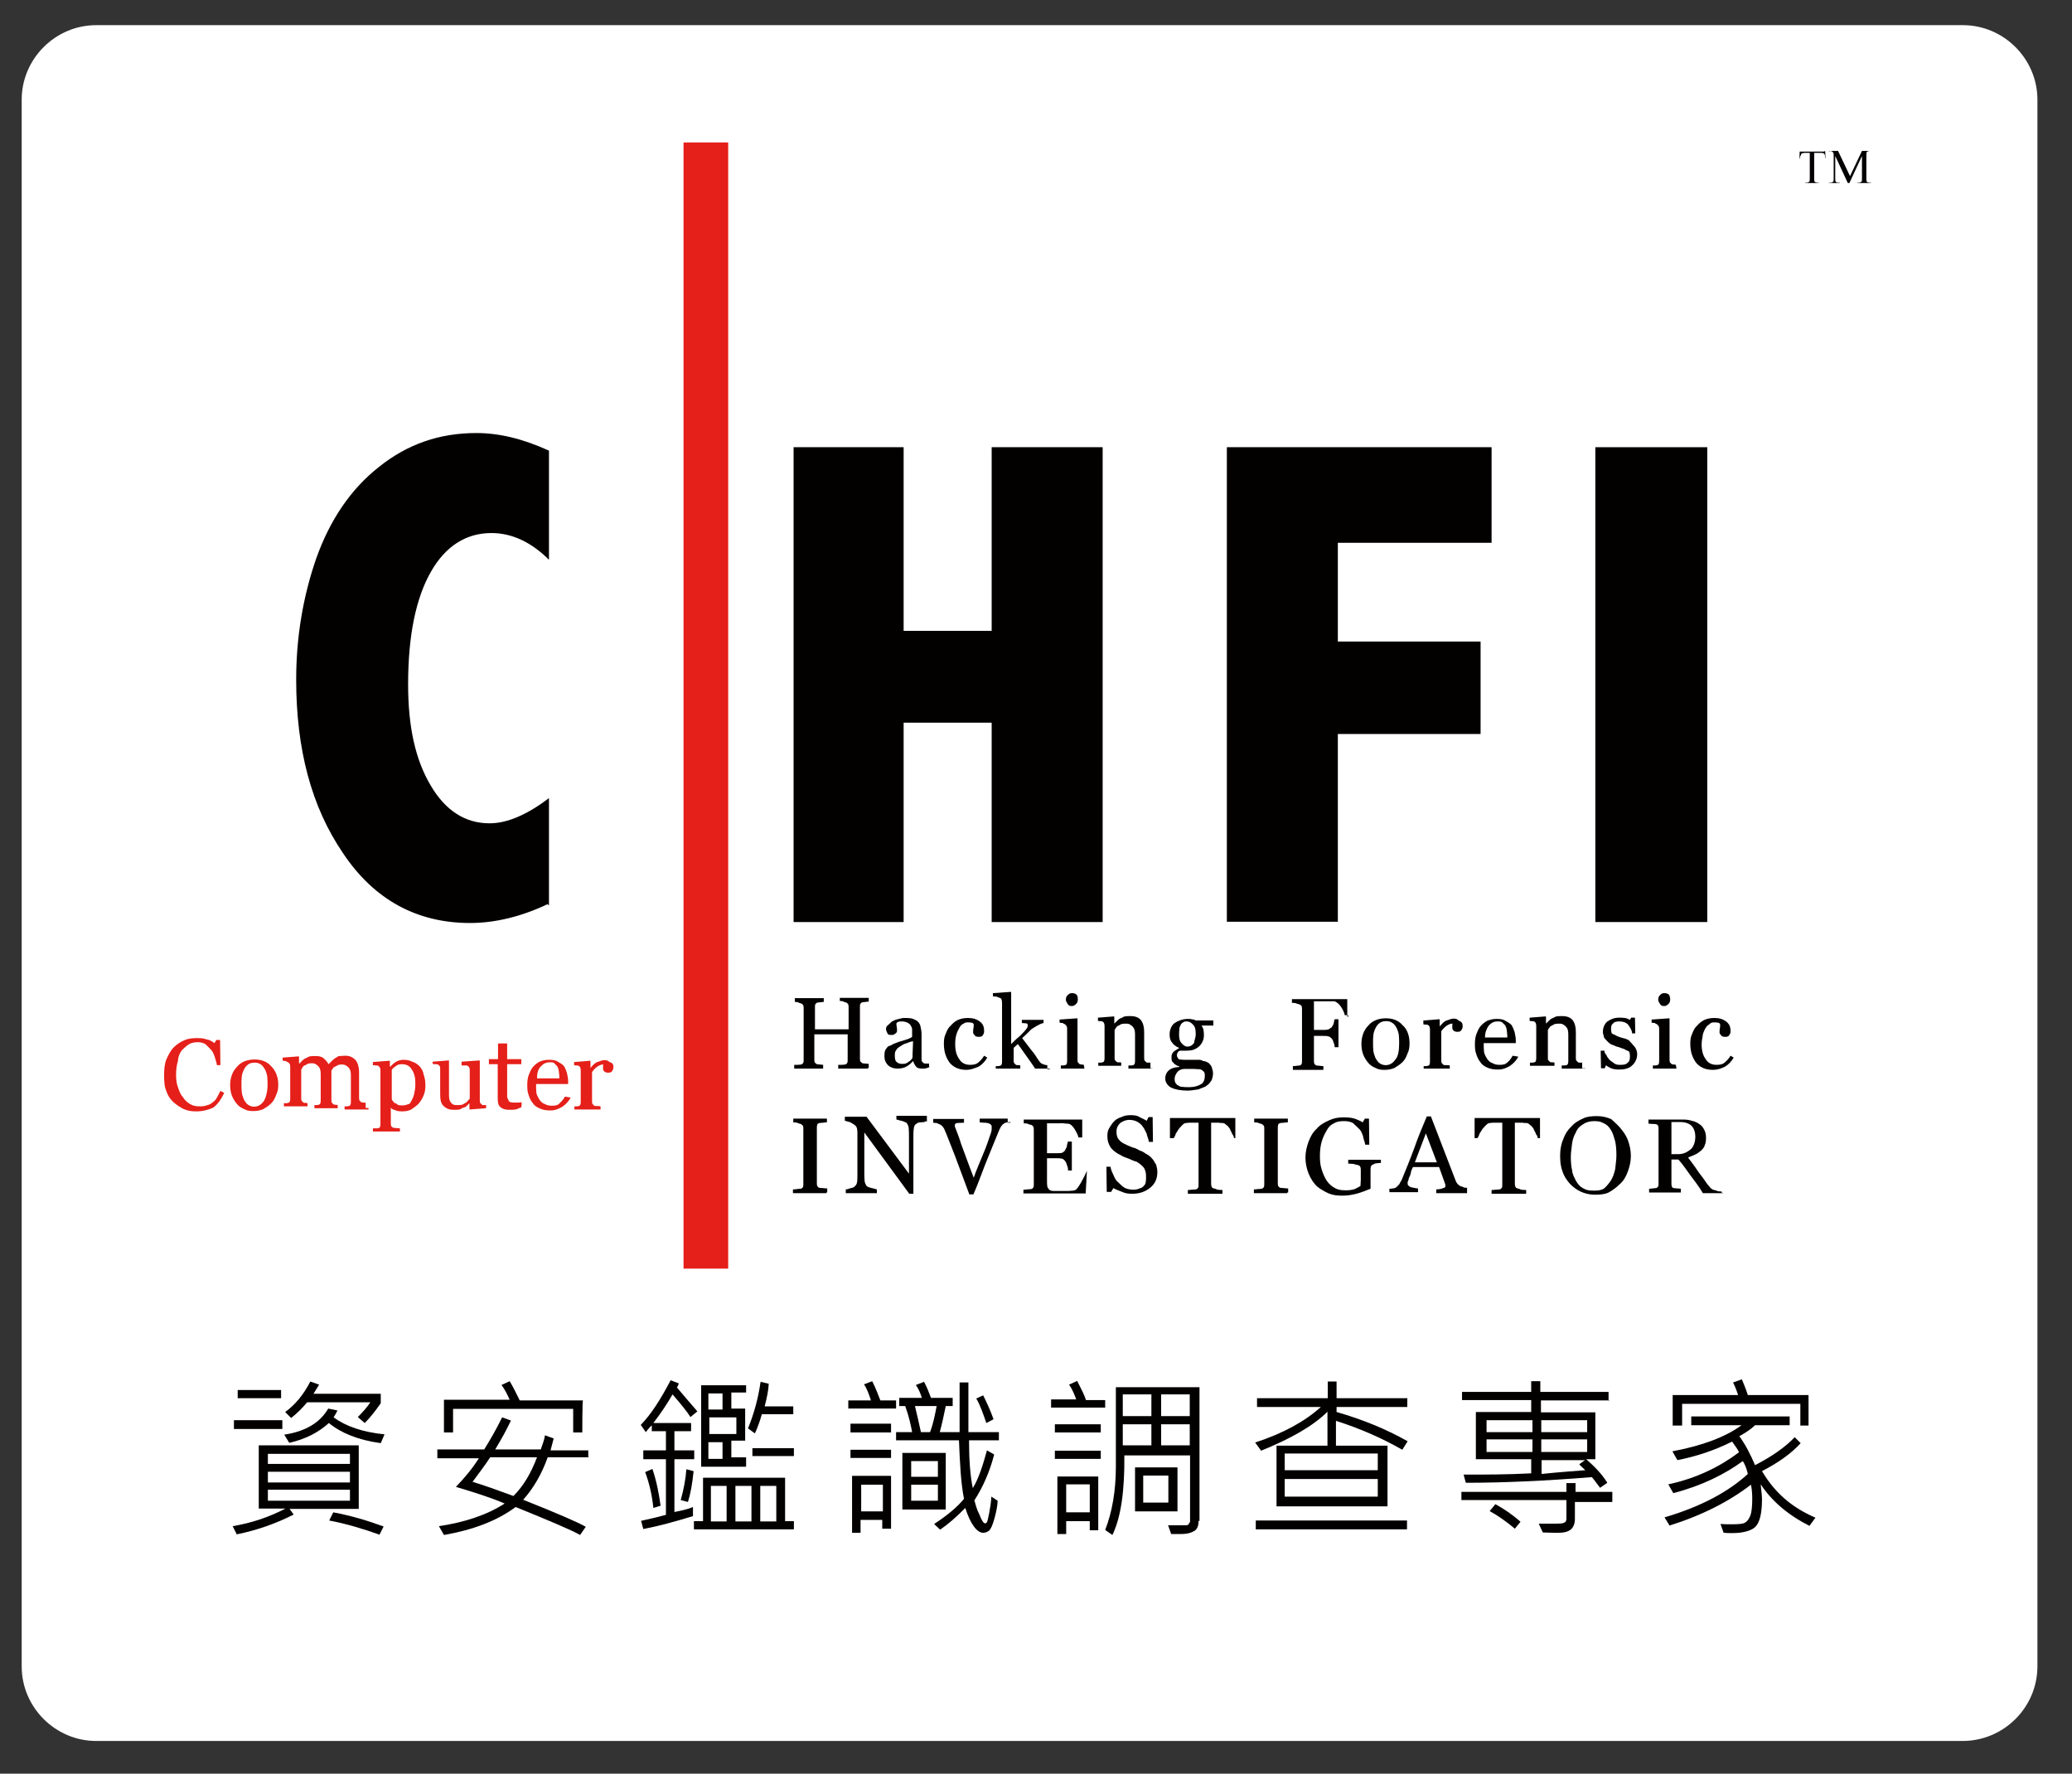 <?xml version="1.0" encoding="utf-8"?>
<!-- Generator: Adobe Illustrator 21.0.0, SVG Export Plug-In . SVG Version: 6.00 Build 0)  -->
<svg version="1.1" id="圖層_1" xmlns="http://www.w3.org/2000/svg" xmlns:xlink="http://www.w3.org/1999/xlink" x="0px" y="0px"
	 viewBox="0 0 659 564" style="enable-background:new 0 0 659 564;" xml:space="preserve">
<rect x="0" y="0" width="659" height="564" fill="#333333" stroke="none"/>
<style type="text/css">
	.st0{fill:#FFFFFF;}
	.st1{fill:#E51F19;}
	.st2{fill:#030000;}
</style>
<g>
	<path class="st0" d="M624.2,553.6H30.6c-13,0-23.7-10.7-23.7-23.7V31.7C6.9,18.7,17.6,8,30.6,8h593.7c13,0,23.7,10.7,23.7,23.7
		v498.2C648,542.9,637.3,553.6,624.2,553.6z"/>
	<g>
		<g id="XMLID_272_">
			<g id="XMLID_355_">
				<path id="XMLID_627_" class="st1" d="M62.5,353.4c-1.3,0-2.6-0.1-4-0.7c-1.2-0.6-2.3-1.3-3.4-2.3s-1.8-2.2-2.2-3.5
					c-0.6-1.3-0.7-2.9-0.7-5c0-1.8,0.1-3.4,0.7-5c0.6-1.3,1.3-2.8,2.3-3.8c1-1,2.2-1.8,3.4-2.3c1.3-0.6,2.8-0.7,4.1-0.7
					c1.2,0,2.2,0.1,2.9,0.4c1,0.1,1.8,0.6,2.6,1.2l0.6-1h1.2l0.1,8H69c-0.1-0.7-0.4-1.6-0.7-2.6c-0.3-1-0.7-1.8-1.2-2.3
					c-0.6-0.7-1.2-1.2-1.8-1.8c-0.7-0.4-1.6-0.6-2.3-0.6c-1,0-1.9,0.1-2.8,0.6c-0.7,0.4-1.6,1.2-2.3,1.9c-0.6,0.7-1.2,1.9-1.3,3.4
					c-0.4,1.3-0.6,2.8-0.6,4.4c0,1.3,0.1,2.8,0.6,4c0.4,1.2,0.7,2.2,1.6,3.2c0.6,1,1.3,1.6,2.3,2.2c1,0.6,1.9,0.7,3.2,0.7
					c0.7,0,1.6-0.1,2.3-0.4c0.7-0.1,1.3-0.6,1.8-1c0.6-0.4,1-1,1.3-1.6c0.3-0.6,0.7-1.2,1-1.9l1.2,0.6c-1,2.2-2.2,3.8-3.5,4.7
					C66.5,352.8,64.7,353.4,62.5,353.4z"/>
				<path id="XMLID_624_" class="st1" d="M88.5,344.8c0,1.2-0.1,2.2-0.6,3.2c-0.4,1-0.7,1.9-1.6,2.8c-0.9,0.9-1.6,1.3-2.6,1.9
					c-1,0.4-1.9,0.6-3.2,0.6c-1,0-1.9-0.1-2.8-0.6c-1-0.4-1.8-1-2.3-1.6c-0.6-0.7-1.2-1.6-1.6-2.6c-0.4-1-0.6-2.2-0.6-3.4
					c0-2.3,0.7-4.4,2.2-5.9c1.3-1.6,3.4-2.3,5.6-2.3c2.2,0,4,0.7,5.3,2.2C87.6,340.4,88.5,342.4,88.5,344.8z M85.1,344.9
					c0-0.7,0-1.6-0.1-2.6c-0.1-0.7-0.4-1.6-0.7-2.2c-0.4-0.6-0.7-1.2-1.3-1.6s-1.2-0.6-1.9-0.6s-1.6,0.1-2.2,0.6
					c-0.6,0.4-1,1-1.3,1.6c-0.3,0.6-0.6,1.3-0.7,2.2c-0.1,0.9-0.1,1.6-0.1,2.3c0,1,0,1.9,0.1,2.8c0.1,0.7,0.4,1.6,0.7,2.3
					c0.4,0.6,0.7,1.2,1.3,1.6s1.2,0.6,1.9,0.6c1.3,0,2.3-0.6,3.2-1.9C84.6,348.9,85.1,347.1,85.1,344.9z"/>
				<path id="XMLID_622_" class="st1" d="M117.4,352.8h-7.8v-1c0.1,0,0.4,0,0.7,0c0.1,0,0.4,0,0.6-0.1c0.1,0,0.6-0.1,0.6-0.6
					c0.1-0.1,0.1-0.6,0.1-1v-8c0-1.2-0.1-1.9-0.7-2.6c-0.6-0.6-1.2-1-1.9-1c-0.6,0-1,0-1.3,0.1s-0.7,0.4-1.2,0.6
					c-0.4,0.1-0.6,0.4-0.7,0.7c-0.1,0.1-0.4,0.4-0.4,0.6v9.1c0,0.4,0,0.6,0.1,1c0.1,0.1,0.4,0.4,0.6,0.6c0.1,0,0.4,0.1,0.6,0.1
					c0.1,0,0.4,0,0.7,0.1v1H100v-1c0.1,0,0.4,0,0.7,0c0.1,0,0.4,0,0.6-0.1c0.1,0,0.6-0.1,0.6-0.6c0.1-0.1,0.1-0.6,0.1-1v-8
					c0-1.2-0.1-1.9-0.7-2.6c-0.6-0.6-1.2-1-1.9-1c-0.6,0-1,0-1.3,0.1c-0.4,0.1-0.7,0.4-1.2,0.6c-0.4,0.1-0.6,0.4-0.7,0.7
					c-0.1,0.1-0.4,0.6-0.4,0.6v8.9c0,0.4,0,0.6,0.1,1c0.1,0.1,0.4,0.4,0.6,0.6c0.1,0.1,0.4,0.1,0.6,0.1c0.1,0,0.4,0,0.7,0.1v1h-7.5
					v-1c0.1,0,0.4,0,0.7,0c0.1,0,0.4,0,0.6-0.1c0.1,0,0.6-0.1,0.6-0.6c0.1-0.1,0.1-0.6,0.1-1v-9.7c0-0.4,0-0.6-0.1-1
					c-0.1-0.1-0.4-0.6-0.6-0.6c-0.1-0.1-0.4-0.1-0.7-0.4c-0.1,0-0.6-0.1-1-0.1v-1l5.1-0.4l0.1,0.1v2.2h0.1c0.1-0.1,0.6-0.6,1-1
					c0.4-0.4,0.7-0.6,1-0.7c0.4-0.1,0.7-0.4,1.3-0.6c0.6-0.1,1.2-0.1,1.8-0.1c1,0,1.9,0.1,2.6,0.7c0.7,0.6,1.2,1.2,1.6,1.9
					c0.4-0.4,0.7-0.7,1-1s0.6-0.6,1.2-1c0.4-0.1,0.7-0.6,1.3-0.6s1.2-0.1,1.8-0.1c1.3,0,2.3,0.4,3.2,1.3c0.7,0.7,1.2,2.2,1.2,4v7.9
					c0,0.4,0,0.6,0.1,1c0.1,0.1,0.4,0.4,0.6,0.6c0.1,0,0.4,0.1,0.7,0.1c0.1,0,0.6,0,0.7,0.1v1.6h0.9V352.8z"/>
				<path id="XMLID_619_" class="st1" d="M133.4,339c0.6,0.7,1.2,1.6,1.3,2.6c0.4,1,0.6,2.2,0.6,3.4c0,1.2-0.1,2.3-0.6,3.4
					c-0.4,1-1,1.9-1.6,2.6c-0.7,0.7-1.6,1.3-2.3,1.8c-0.7,0.4-1.8,0.6-2.8,0.6c-1,0-1.8-0.1-2.3-0.4c-0.6-0.1-1.2-0.4-1.3-0.7h-0.1
					v4.7c0,0.4,0,0.7,0.1,1c0.1,0.3,0.4,0.4,0.6,0.6c0.1,0,0.6,0.1,1,0.1c0.4,0,0.7,0.1,1.2,0.1v1h-8.6v-1c0.4,0,0.6,0,1,0
					c0.4,0,0.6,0,0.7-0.1c0.4-0.1,0.6-0.1,0.6-0.6c0.1-0.1,0.1-0.6,0.1-1v-16.5c0-0.4,0-0.6-0.1-1c-0.1-0.1-0.4-0.6-0.6-0.7
					s-0.4-0.1-0.7-0.1c-0.4,0-0.6-0.1-1-0.1v-1l5.3-0.4l0.1,0.1v1.8h0.1c0.6-0.6,1.2-1.2,1.9-1.6c0.7-0.4,1.6-0.6,2.3-0.6
					c1,0,1.8,0.1,2.8,0.6C132.2,337.9,132.8,338.5,133.4,339z M130.7,350.3c0.4-0.6,0.7-1.3,1-2.3c0.1-0.7,0.4-1.8,0.4-2.9
					c0-0.7,0-1.6-0.1-2.3s-0.4-1.6-0.7-2.2c-0.4-0.6-0.7-1.2-1.3-1.6c-0.6-0.4-1.2-0.6-2.2-0.6c-0.7,0-1.3,0.1-1.9,0.6
					c-0.6,0.4-1,0.7-1.3,1.2v9.2c0,0.1,0.1,0.6,0.4,0.7c0.1,0.4,0.4,0.6,0.7,0.7c0.4,0.1,0.6,0.4,1,0.6c0.4,0.1,0.7,0.1,1.3,0.1
					c0.6,0,1.2-0.1,1.8-0.4C130,351.2,130.5,350.9,130.7,350.3z"/>
				<path id="XMLID_617_" class="st1" d="M154.5,352.4l-5.1,0.4l-0.1-0.1v-1.9l0,0c-0.1,0.1-0.6,0.6-0.7,0.7
					c-0.4,0.4-0.6,0.6-1.2,0.7c-0.4,0.1-1,0.6-1.3,0.6c-0.4,0.1-1,0.1-1.9,0.1c-1.3,0-2.3-0.4-3.2-1.3c-0.9-0.9-1-2.2-1-4v-7.5
					c0-0.4,0-0.7-0.1-1s-0.4-0.4-0.6-0.6c-0.1-0.1-0.4-0.1-0.7-0.1c-0.1,0-0.6,0-1-0.1v-0.7l5.1-0.4l0.1,0.1v10.8
					c0,1.2,0.1,1.9,0.7,2.6c0.6,0.7,1.2,0.7,1.8,0.7c0.6,0,1.2,0,1.6-0.1c0.4-0.1,0.7-0.4,1.2-0.6c0.1-0.1,0.6-0.4,0.7-0.7
					c0.1-0.1,0.4-0.4,0.6-0.6v-8.9c0-0.4,0-0.6-0.1-1c-0.1-0.1-0.4-0.6-0.6-0.6c-0.1-0.1-0.4-0.1-0.7-0.1c-0.4,0-0.7,0-1.2,0v-1.2
					l5.7-0.4l0.1,0.1v12.4c0,0.4,0,0.6,0.1,1c0.1,0.1,0.4,0.4,0.6,0.6c0.1,0.1,0.4,0.1,0.6,0.1c0.1,0,0.6,0,0.7,0V352.4L154.5,352.4
					z"/>
				<path id="XMLID_615_" class="st1" d="M165.9,352.1c-0.6,0.1-1.3,0.6-1.9,0.7c-0.6,0.1-1.3,0.1-2.2,0.1c-1.3,0-2.2-0.4-2.8-1
					c-0.6-0.6-0.7-1.6-0.7-2.8v-10.7h-2.8v-1.6h2.9v-5h2.9v5h4.5v1.6h-4.5v8.6c0,0.6,0,1.2,0,1.6s0.1,0.7,0.4,1.2
					c0.1,0.4,0.4,0.6,0.7,0.7c0.4,0.1,0.7,0.1,1.3,0.1c0.1,0,0.6,0,1.2,0c0.6,0,0.7-0.1,1-0.1v1.2h-0.1V352.1z"/>
				<path id="XMLID_358_" class="st1" d="M181.5,349c-0.6,1.2-1.6,2.2-2.6,2.9c-1.2,0.7-2.3,1.2-3.8,1.2c-1.2,0-2.3-0.1-3.4-0.6
					s-1.8-1-2.3-1.8c-0.6-0.7-1-1.6-1.3-2.6c-0.4-1-0.4-2.2-0.4-3.2c0-1,0.1-1.9,0.4-2.9c0.4-1,0.7-1.8,1.3-2.6
					c0.6-0.7,1.3-1.3,2.2-1.8c1-0.4,1.9-0.6,2.9-0.6c1.2,0,2.2,0.1,2.9,0.6c0.7,0.4,1.3,0.7,1.9,1.3c0.4,0.6,0.7,1.3,1,2.2
					c0.1,0.7,0.4,1.6,0.4,2.6v1h-10.2c0,1,0,1.9,0.1,2.8c0.1,0.7,0.6,1.6,1,2.2c0.4,0.6,1,1.2,1.6,1.3c0.6,0.4,1.3,0.6,2.3,0.6
					c1,0,1.8-0.1,2.3-0.6s1.3-1.2,1.9-2.3L181.5,349z M177.9,343.1c0-0.6,0-1.2-0.1-1.9c-0.1-0.6-0.1-1.2-0.4-1.8
					c-0.1-0.4-0.6-0.7-1-1.2s-1-0.4-1.6-0.4c-1.2,0-1.9,0.4-2.8,1.3c-0.9,0.9-1.2,2.2-1.2,3.8h7.2L177.9,343.1L177.9,343.1z"/>
				<path id="XMLID_356_" class="st1" d="M195.1,339.2c0,0.6-0.1,1-0.4,1.3c-0.1,0.4-0.6,0.6-1.2,0.6c-0.6,0-1-0.1-1.3-0.4
					c-0.4-0.4-0.4-0.6-0.4-1c0-0.1,0-0.4,0-0.6s0-0.4,0.1-0.6c-0.6,0-1,0.1-1.8,0.6s-1.2,1-1.8,1.8v9.1c0,0.4,0,0.6,0.1,1
					c0.1,0.1,0.4,0.4,0.6,0.6c0.1,0.1,0.6,0.1,1,0.1s0.7,0,1,0.1v1h-8.3v-1c0.1,0,0.4,0,0.7,0c0.1,0,0.4,0,0.6-0.1
					c0.1,0,0.6-0.1,0.6-0.6c0.1-0.1,0.1-0.6,0.1-1v-9.5c0-0.4,0-0.6-0.1-1s-0.4-0.6-0.6-0.7c-0.1-0.1-0.4-0.1-0.7-0.1
					c-0.1,0-0.6,0-0.7-0.1v-1l5.1-0.4l0.1,0.1v2.2l0,0c0.6-0.7,1.3-1.6,2.2-1.9c0.9-0.3,1.6-0.6,2.2-0.6s1.2,0.1,1.6,0.6
					C194.8,337.9,195.1,338.5,195.1,339.2z"/>
			</g>
			<g id="XMLID_317_">
				<path id="XMLID_353_" class="st2" d="M275.8,339.8h-9.2v-1.2c0.1,0,0.6,0,1.2,0c0.4,0,0.7-0.1,1-0.1c0.4-0.1,0.6-0.4,0.7-0.6
					c0.1-0.1,0.1-0.6,0.1-1v-8H259v7.9c0,0.4,0,0.6,0.1,1c0.1,0.1,0.4,0.4,0.7,0.6c0.1,0,0.6,0.1,1,0.1s0.7,0.1,1,0.1v1.2h-9.2v-1.2
					c0.1,0,0.6,0,1.2,0c0.4,0,0.7-0.1,1-0.1c0.4-0.1,0.6-0.4,0.7-0.6c0.1-0.1,0.1-0.6,0.1-1v-16.2c0-0.4,0-0.6-0.1-1
					c-0.1-0.1-0.4-0.6-0.7-0.6c-0.1-0.1-0.6-0.1-1-0.4c-0.4-0.1-0.7-0.1-1-0.1v-1.2h9.2v1.2c-0.1,0-0.6,0-1,0.1
					c-0.4,0-0.7,0.1-1,0.1c-0.4,0.1-0.6,0.4-0.7,0.6c-0.1,0.1-0.1,0.6-0.1,1v6.9h10.7v-6.9c0-0.4,0-0.6-0.1-1
					c-0.1-0.1-0.4-0.6-0.7-0.6c-0.1-0.1-0.6-0.1-1-0.4c-0.4-0.1-0.7-0.1-1-0.1v-1h9.2v1.2c-0.1,0-0.6,0-1,0.1c-0.4,0-0.7,0.1-1,0.1
					c-0.4,0.1-0.6,0.4-0.7,0.6c-0.1,0.1-0.1,0.6-0.1,1v16.2c0,0.4,0,0.6,0.1,1c0.1,0.1,0.4,0.4,0.7,0.6c0.1,0,0.6,0.1,1,0.1
					s0.7,0.1,1,0.1v1.3h-0.3V339.8z"/>
				<path id="XMLID_350_" class="st2" d="M295.8,339.3c-0.6,0.1-1,0.4-1.3,0.4c-0.4,0.1-0.7,0.1-1.2,0.1c-0.7,0-1.6-0.1-1.9-0.6
					c-0.4-0.4-0.7-1-1-1.8l0,0c-0.6,0.7-1.3,1.3-2.2,1.8c-0.7,0.4-1.8,0.6-2.8,0.6c-1.2,0-2.2-0.4-2.9-1c-0.7-0.7-1.2-1.6-1.2-2.8
					c0-0.6,0-1.2,0.1-1.6s0.4-1,0.7-1.2c0.1-0.4,0.6-0.6,1-0.7s0.7-0.4,1.2-0.6c0.4-0.1,1.3-0.6,2.9-1c1.3-0.4,2.3-0.7,2.9-1.2v-1.6
					c0-0.1,0-0.4,0-0.7c0-0.4-0.1-0.7-0.4-1.2c-0.1-0.4-0.6-0.7-1-1c-0.4-0.1-1-0.4-1.6-0.4c-0.4,0-1,0-1.3,0.1
					c-0.4,0.1-0.7,0.4-0.7,0.6c0,0.1,0,0.6,0.1,1s0.1,0.7,0.1,1.2c0,0.4-0.1,0.7-0.6,1c-0.4,0.4-0.7,0.4-1.3,0.4
					c-0.6,0-1-0.1-1.2-0.6c-0.1-0.4-0.4-0.7-0.4-1.2s0.1-1,0.6-1.3c0.4-0.3,0.7-0.7,1.3-1.2c0.4-0.1,1-0.6,1.8-0.7
					c0.6-0.1,1.3-0.4,1.9-0.4c0.7,0,1.6,0,2.3,0.1c0.6,0.1,1.2,0.4,1.8,0.7c0.6,0.4,1,1,1.2,1.6c0.1,0.6,0.4,1.6,0.4,2.6
					c0,1.6,0,2.8,0,4c0,1.2,0,2.3,0,3.8c0,0.4,0,0.7,0.1,1c0.1,0.1,0.4,0.4,0.6,0.6c0.1,0,0.4,0.1,0.7,0.1s0.7,0,1,0v1h0.1V339.3z
					 M290.4,331.1c-1,0.1-1.8,0.6-2.3,0.7s-1.3,0.6-1.9,1c-0.6,0.4-1,0.7-1.2,1.2c-0.4,0.4-0.4,1-0.4,1.8c0,0.7,0.1,1.6,0.6,1.9
					c0.4,0.4,1,0.6,1.8,0.6s1.3-0.1,1.9-0.6c0.6-0.4,1-0.7,1.3-1.3L290.4,331.1z"/>
				<path id="XMLID_348_" class="st2" d="M307.4,340.2c-2.2,0-4-0.7-5.3-2.2c-1.2-1.6-1.9-3.5-1.9-6.1c0-1.2,0.1-2.2,0.6-3.2
					c0.4-1,0.7-1.8,1.6-2.6c0.6-0.7,1.3-1.3,2.3-1.8c1-0.4,1.9-0.6,3.2-0.6c1.6,0,2.8,0.4,3.8,1.2c1,0.7,1.3,1.8,1.3,2.9
					c0,0.6-0.1,1-0.4,1.3c-0.1,0.4-0.6,0.6-1.2,0.6s-1.2-0.1-1.3-0.4c-0.4-0.4-0.6-0.6-0.6-1c0-0.4,0-1,0.1-1.3
					c0.1-0.6,0.1-0.7,0.1-1.2c-0.1-0.4-0.4-0.6-0.7-0.6c-0.4-0.1-0.7-0.1-1.2-0.1c-0.6,0-1,0.1-1.3,0.4c-0.4,0.1-1,0.6-1.3,1.2
					c-0.3,0.6-0.7,1.2-1,2.2c-0.3,1-0.4,1.9-0.4,3.2c0,1.9,0.4,3.5,1.3,4.7c0.7,1.2,1.9,1.8,3.4,1.8c1,0,1.9-0.1,2.6-0.7
					c0.7-0.6,1.3-1.2,1.9-2.2l1,0.6c-0.7,1.2-1.6,2.2-2.8,2.9C309.7,339.8,308.6,340.2,307.4,340.2z"/>
				<path id="XMLID_346_" class="st2" d="M333.9,339.8h-4.7c-0.7-1.2-1.8-2.6-2.6-3.8c-1-1.3-1.9-2.8-2.9-4l-1.3,1.2v3.8
					c0,0.4,0,0.7,0.1,1c0.1,0.1,0.4,0.4,0.6,0.6c0.1,0.1,0.6,0.1,0.7,0.1s0.6,0,0.7,0.1v1h-7.8V339c0.1,0,0.4,0,0.7,0
					c0.1,0,0.4,0,0.6-0.1c0.1,0,0.6-0.1,0.6-0.6c0.1-0.1,0.1-0.6,0.1-1v-18.1c0-0.4,0-0.7-0.1-1.2s-0.4-0.6-0.6-0.7s-0.6-0.1-1-0.4
					c-0.4,0-0.7,0-1.2-0.1v-1l5.7-0.4l0.1,0.1v16.5c0.7-0.7,1.8-1.8,2.8-2.6c1-1,1.8-1.8,2.3-2.6c0,0,0.1-0.1,0.1-0.4
					c0.1-0.1,0.1-0.1,0.1-0.4c0-0.1-0.1-0.6-0.6-0.6c-0.4,0-1-0.1-1.3-0.1v-1h6.9v1c-0.7,0.1-1.6,0.6-2.3,1c-0.6,0.4-1.2,0.7-1.6,1
					c-0.1,0.1-0.6,0.6-1,1s-1.2,1.2-1.9,1.8c0.7,1,1.8,2.3,2.9,3.8c1.2,1.3,1.8,2.6,2.3,3.2c0.4,0.6,0.7,1,1.2,1.2s1,0.4,1.6,0.4
					v1.3H333.9L333.9,339.8z"/>
				<path id="XMLID_343_" class="st2" d="M344.9,339.8h-7.5v-1c0.1,0,0.4,0,0.7,0c0.1,0,0.4,0,0.6-0.1c0.1,0,0.6-0.1,0.6-0.6
					c0.1-0.1,0.1-0.6,0.1-1v-9.7c0-0.4,0-0.6-0.1-1c-0.1-0.1-0.4-0.6-0.6-0.7c-0.1-0.1-0.4-0.1-0.7-0.4c-0.4,0-0.7-0.1-1-0.1v-1
					l5.6-0.4l0.1,0.1v12.9c0,0.4,0,0.6,0.1,1c0.1,0.1,0.4,0.4,0.6,0.6c0.1,0,0.4,0.1,0.6,0.1s0.4,0,0.7,0.1L344.9,339.8L344.9,339.8
					z M342.8,317.7c0,0.6-0.1,1.2-0.6,1.6s-0.7,0.6-1.3,0.6c-0.6,0-1-0.1-1.3-0.6s-0.6-1-0.6-1.3c0-0.6,0.1-1.2,0.6-1.6
					s0.7-0.6,1.3-0.6c0.6,0,1.2,0.1,1.6,0.6C342.7,316.7,342.8,317.2,342.8,317.7z"/>
				<path id="XMLID_341_" class="st2" d="M366.7,339.8h-7.8v-1c0.1,0,0.6,0,0.7,0s0.6,0,0.7-0.1c0.1,0,0.6-0.1,0.6-0.6
					c0.1-0.1,0.1-0.6,0.1-1v-8c0-1.2-0.1-1.9-0.7-2.6c-0.6-0.6-1.2-1-1.9-1c-0.6,0-1,0-1.6,0.1c-0.4,0.1-0.7,0.4-1.2,0.6
					s-0.6,0.6-0.7,0.7s-0.4,0.6-0.4,0.6v8.9c0,0.4,0,0.6,0.1,0.7s0.4,0.4,0.6,0.6c0.1,0.1,0.4,0.1,0.7,0.1c0.1,0,0.6,0,0.7,0.1v1
					h-7.3v-1c0.1,0,0.4,0,0.7,0c0.1,0,0.4,0,0.6-0.1c0.1,0,0.6-0.1,0.6-0.6c0.1-0.1,0.1-0.6,0.1-1v-9.7c0-0.4,0-0.6-0.1-1
					s-0.4-0.6-0.6-0.7s-0.4-0.1-0.7-0.1c-0.1,0-0.6,0-0.7-0.1v-1l5.1-0.4l0.1,0.1v2.2l0,0c0.1-0.1,0.6-0.6,1-1s0.7-0.6,1-0.7
					c0.4-0.1,0.7-0.4,1.3-0.6c0.6-0.1,1.2-0.1,1.8-0.1c1.6,0,2.6,0.4,3.4,1.3c0.7,1,1,2.2,1,3.8v8c0,0.4,0,0.6,0.1,1
					c0.1,0.1,0.4,0.4,0.6,0.6c0.1,0.1,0.4,0.1,0.6,0.1s0.4,0,0.7,0v1.8h0.6V339.8z"/>
				<path id="XMLID_337_" class="st2" d="M384.4,338c0.4,0.4,0.7,0.7,1,1.3c0.1,0.6,0.4,1.2,0.4,1.9s-0.1,1.3-0.4,2.2
					c-0.4,0.6-0.7,1.2-1.6,1.8c-0.7,0.6-1.6,0.7-2.6,1.2c-1,0.1-2.2,0.4-3.5,0.4c-2.3,0-4.1-0.4-5.3-1c-1.2-0.7-1.8-1.8-1.8-2.9
					c0-1,0.4-1.9,1.2-2.6c0.7-0.6,1.9-1,3.2-1V339c-0.4,0-0.6-0.1-1-0.4c-0.4-0.1-0.6-0.4-0.7-0.6c-0.1-0.1-0.6-0.4-0.6-0.7
					c-0.1-0.4-0.1-0.6-0.1-1.2c0-0.6,0.1-1,0.6-1.6c0.4-0.4,1-0.7,1.8-1.2v-0.1c-1-0.4-1.8-1-2.3-1.8c-0.6-0.7-0.7-1.6-0.7-2.6
					c0-1.3,0.6-2.8,1.6-3.5c1-0.7,2.6-1.3,4.1-1.3c0.4,0,1,0,1.3,0.1c0.4,0.1,1,0.1,1.3,0.4h5.6v1.6h-3.8l0,0c0.4,0.4,0.6,1,0.7,1.6
					s0.1,1.2,0.1,1.6c0,1.3-0.6,2.6-1.6,3.5c-1.2,1-2.3,1.3-4,1.3h-1.9c-0.1,0-0.6,0.1-0.7,0.4c-0.1,0.1-0.4,0.6-0.4,1
					c0,0.4,0.1,0.6,0.4,1c0.1,0.4,0.4,0.4,0.7,0.4c0.4,0,0.6,0.1,1,0.1s0.7,0,1.2,0c0.4,0,1.2,0,1.9,0c0.7,0,1.3,0,1.8,0
					s1,0.1,1.3,0.4C383.6,337.4,384.1,337.9,384.4,338z M383.2,342c0-0.6-0.1-1-0.4-1.3c-0.3-0.3-0.7-0.6-1.2-0.7
					c-0.1,0-1,0-1.8-0.1c-1,0-1.9,0-3.2,0c-1.2,0.1-1.9,0.6-2.3,1.2s-0.7,1.2-0.7,1.9c0,0.4,0,0.7,0.1,1c0.1,0.4,0.4,0.6,0.7,1
					c0.4,0.1,0.7,0.6,1.6,0.6c0.6,0.1,1.3,0.1,2.3,0.1c1.6,0,2.8-0.4,3.8-1C382.9,344.2,383.2,343.1,383.2,342z M380.3,328.9
					c0-1.2-0.1-2.2-0.7-2.9c-0.6-0.7-1.2-1.2-2.2-1.2c-0.6,0-1,0.1-1.2,0.4c-0.4,0.1-0.6,0.6-0.7,0.7c-0.1,0.4-0.4,0.7-0.4,1.2
					s-0.1,1-0.1,1.6c0,1.2,0.1,2.2,0.7,2.9c0.6,0.7,1.2,1.2,1.9,1.2c1,0,1.6-0.4,2.2-1.2C379.8,330.9,380.3,330,380.3,328.9z"/>
				<path id="XMLID_335_" class="st2" d="M428.9,322.8h-1.2c-0.1-0.7-0.6-1.8-1.3-2.8c-0.7-1-1.3-1.3-1.9-1.6c-0.4,0-0.7,0-1.2,0
					c-0.4,0-1,0-1.6,0h-3.8v9.1h2.6c0.7,0,1.3,0,1.8-0.1c0.4-0.1,0.7-0.4,1.2-0.7c0.1-0.1,0.4-0.6,0.6-1s0.1-1,0.4-1.6h1.2v8.9h-1.2
					c0-0.4-0.1-1-0.4-1.6c-0.1-0.6-0.4-1-0.6-1.2c-0.4-0.4-0.7-0.6-1.2-0.7c-0.4-0.1-1-0.1-1.8-0.1h-2.6v7.8c0,0.4,0,0.6,0.1,1
					c0.1,0.1,0.4,0.6,0.7,0.6c0.1,0,0.6,0.1,1,0.1c0.6,0.1,1,0.1,1.2,0.1v1.2h-9.7v-1.2c0.4,0,0.7,0,1.2-0.1c0.6,0,0.7-0.1,1-0.1
					c0.4-0.1,0.6-0.4,0.6-0.6c0.1-0.1,0.1-0.6,0.1-1v-16.2c0-0.4,0-0.6-0.1-1s-0.4-0.4-0.7-0.6c-0.1-0.1-0.6-0.1-1.2-0.4
					c-0.4-0.1-0.7-0.1-1.2-0.1v-1.2h17.6v5.6h0.3V322.8z"/>
				<path id="XMLID_332_" class="st2" d="M448.3,331.7c0,1.2-0.1,2.2-0.6,3.2c-0.4,1-0.7,1.9-1.6,2.8c-0.7,0.7-1.6,1.3-2.6,1.9
					c-1,0.4-1.9,0.6-3.2,0.6c-1,0-1.9-0.1-2.8-0.6c-1-0.4-1.8-1-2.3-1.6c-0.6-0.7-1.2-1.6-1.6-2.6c-0.4-1-0.6-2.2-0.6-3.4
					c0-2.3,0.7-4.4,2.2-5.9c1.3-1.6,3.4-2.3,5.6-2.3s4,0.7,5.3,2.2C447.6,327.3,448.3,329.4,448.3,331.7z M445,331.7
					c0-0.7,0-1.6-0.1-2.6c-0.1-0.7-0.4-1.6-0.7-2.2s-0.7-1.2-1.3-1.6c-0.6-0.4-1.2-0.6-1.9-0.6c-0.7,0-1.6,0.1-2.2,0.6
					c-0.6,0.4-1,1-1.3,1.6c-0.3,0.6-0.6,1.3-0.7,2.2c-0.1,0.7-0.1,1.6-0.1,2.3c0,1,0,1.9,0.1,2.8c0.1,0.7,0.4,1.6,0.7,2.3
					c0.4,0.6,0.7,1.2,1.3,1.6c0.6,0.4,1.2,0.6,1.9,0.6c1.3,0,2.3-0.6,3.2-1.9C444.7,335.8,445,334.1,445,331.7z"/>
				<path id="XMLID_330_" class="st2" d="M465.2,326.2c0,0.6-0.1,1-0.4,1.3c-0.1,0.4-0.6,0.6-1.2,0.6c-0.6,0-1-0.1-1.3-0.4
					c-0.4-0.4-0.4-0.6-0.4-1c0-0.1,0-0.4,0-0.6s0-0.4,0.1-0.6c-0.6,0-1,0.1-1.8,0.6c-0.6,0.4-1.2,1-1.8,1.8v9.1c0,0.4,0,0.6,0.1,1
					c0.1,0.1,0.4,0.4,0.6,0.6c0.1,0.1,0.6,0.1,1,0.1s0.7,0,1,0.1v1h-8.3V339c0.1,0,0.4,0,0.7,0c0.1,0,0.4,0,0.6-0.1
					c0.1,0,0.6-0.1,0.6-0.6c0.1-0.1,0.1-0.6,0.1-1v-9.7c0-0.4,0-0.6-0.1-1s-0.4-0.6-0.6-0.7s-0.4-0.1-0.7-0.1c-0.1,0-0.6,0-0.7-0.1
					v-1.2l5.1-0.4l0.1,0.1v2.2l0,0c0.6-0.7,1.3-1.6,2.2-1.9s1.6-0.6,2.2-0.6c0.6,0,1.2,0.1,1.6,0.6
					C464.9,324.9,465.2,325.4,465.2,326.2z"/>
				<path id="XMLID_327_" class="st2" d="M482.9,336c-0.6,1.2-1.6,2.2-2.6,2.9c-1.2,0.7-2.3,1.2-3.8,1.2c-1.2,0-2.3-0.1-3.4-0.6
					c-1-0.4-1.8-1-2.3-1.8c-0.6-0.7-1-1.6-1.3-2.6c-0.4-1-0.4-2.2-0.4-3.2s0.1-1.9,0.4-2.9c0.4-1,0.7-1.8,1.3-2.6
					c0.6-0.7,1.3-1.3,2.2-1.8c1-0.4,1.9-0.6,2.9-0.6c1.2,0,2.2,0.1,2.9,0.6c0.7,0.4,1.3,0.7,1.9,1.3c0.4,0.6,0.7,1.3,1,2.2
					c0.1,0.7,0.4,1.6,0.4,2.6v1h-10.2c0,1,0,1.9,0.1,2.8c0.1,0.7,0.6,1.6,1,2.2c0.4,0.6,1,1.2,1.6,1.3c0.6,0.4,1.3,0.6,2.3,0.6
					c1,0,1.8-0.1,2.3-0.6c0.6-0.4,1.3-1.2,1.9-2.3L482.9,336z M479.4,330.1c0-0.6,0-1.2-0.1-1.9c-0.1-0.7-0.1-1.2-0.4-1.8
					c-0.1-0.4-0.6-0.7-1-1.2c-0.4-0.4-1-0.4-1.6-0.4c-1.2,0-1.9,0.4-2.8,1.3c-0.7,1-1.2,2.2-1.2,3.8h7.2V330.1z"/>
				<path id="XMLID_325_" class="st2" d="M504.5,339.8h-7.8v-1c0.1,0,0.6,0,0.7,0s0.6,0,0.7-0.1c0.1,0,0.6-0.1,0.6-0.6
					c0.1-0.1,0.1-0.6,0.1-1v-8c0-1.2-0.1-1.9-0.7-2.6c-0.6-0.6-1.2-1-1.9-1c-0.6,0-1,0-1.6,0.1c-0.4,0.1-0.7,0.4-1.2,0.6
					c-0.4,0.1-0.6,0.6-0.7,0.7s-0.4,0.6-0.4,0.6v8.9c0,0.4,0,0.6,0.1,0.7s0.4,0.4,0.6,0.6c0.1,0.1,0.4,0.1,0.7,0.1
					c0.1,0,0.6,0,0.7,0.1v1h-7.8v-1c0.1,0,0.4,0,0.7,0c0.1,0,0.4,0,0.6-0.1c0.1,0,0.6-0.1,0.6-0.6c0.1-0.1,0.1-0.6,0.1-1v-9.7
					c0-0.4,0-0.6-0.1-1c-0.1-0.4-0.4-0.6-0.6-0.7s-0.4-0.1-0.7-0.1c-0.1,0-0.6,0-0.7-0.1v-1l5.1-0.4l0.1,0.1v2.2l0,0
					c0.1-0.1,0.6-0.6,1-1c0.4-0.4,0.7-0.6,1-0.7c0.4-0.1,0.7-0.4,1.3-0.6c0.6-0.1,1.2-0.1,1.8-0.1c1.6,0,2.6,0.4,3.4,1.3
					c0.7,1,1,2.2,1,3.8v8c0,0.4,0,0.6,0.1,1c0.1,0.1,0.4,0.4,0.6,0.6c0.1,0.1,0.4,0.1,0.6,0.1s0.4,0,0.7,0v1.8h1V339.8z"/>
				<path id="XMLID_323_" class="st2" d="M519.3,332.2c0.4,0.4,0.7,0.7,1,1.3c0.3,0.6,0.4,1.2,0.4,1.8c0,1.3-0.6,2.6-1.6,3.5
					c-1,1-2.6,1.3-4.1,1.3c-1,0-1.8-0.1-2.6-0.4c-0.7-0.4-1.3-0.6-1.6-1l-0.4,1h-1.2l-0.1-5.6h1.2c0,0.4,0.1,1,0.6,1.3
					c0.1,0.6,0.6,1,1,1.6c0.4,0.4,1,0.7,1.6,1.2c0.6,0.4,1.2,0.4,1.9,0.4c1,0,1.8-0.1,2.3-0.7c0.6-0.4,0.7-1.2,0.7-1.9
					c0-0.4,0-0.7-0.1-1.2s-0.4-0.6-0.7-0.7c-0.4-0.1-0.7-0.4-1.2-0.6c-0.6-0.1-1-0.4-1.8-0.6c-0.6-0.1-1-0.4-1.6-0.6
					c-0.6-0.1-1.2-0.6-1.6-1c-0.4-0.4-0.7-0.7-1.2-1.3c-0.1-0.6-0.4-1.2-0.4-1.9c0-1.2,0.4-2.3,1.3-3.2c1-0.7,2.2-1.3,3.8-1.3
					c0.6,0,1.2,0,1.9,0.1c0.7,0.1,1.2,0.4,1.6,0.6l0.4-0.7h1.2l0.1,5h-1c-0.1-1.2-0.7-1.9-1.3-2.8c-0.7-0.7-1.6-1-2.8-1
					c-0.7,0-1.6,0.1-1.9,0.6c-0.6,0.4-0.7,1-0.7,1.6c0,0.4,0,0.7,0.1,1.2s0.4,0.6,0.7,0.7c0.4,0.1,0.7,0.4,1.2,0.6s1,0.4,1.8,0.6
					c0.7,0.1,1.3,0.4,1.9,0.7C518.4,331.3,519,331.7,519.3,332.2z"/>
				<path id="XMLID_320_" class="st2" d="M533.2,339.8h-7.5v-1c0.1,0,0.4,0,0.7,0c0.1,0,0.4,0,0.6-0.1c0.1,0,0.6-0.1,0.6-0.6
					c0.1-0.1,0.1-0.6,0.1-1v-9.7c0-0.4,0-0.6-0.1-1c-0.1-0.1-0.4-0.6-0.6-0.7c-0.1-0.1-0.4-0.1-0.7-0.4c-0.4,0-0.7-0.1-1-0.1v-1
					l5.6-0.4l0.1,0.1v12.9c0,0.4,0,0.6,0.1,1c0.1,0.1,0.4,0.4,0.6,0.6c0.1,0,0.4,0.1,0.6,0.1s0.4,0,0.7,0.1L533.2,339.8L533.2,339.8
					z M531.2,317.7c0,0.6-0.1,1.2-0.6,1.6s-0.7,0.6-1.3,0.6s-1-0.1-1.3-0.6c-0.3-0.4-0.6-1-0.6-1.3c0-0.6,0.1-1.2,0.6-1.6
					c0.4-0.4,0.7-0.6,1.3-0.6s1.2,0.1,1.6,0.6C531,316.7,531.2,317.2,531.2,317.7z"/>
				<path id="XMLID_318_" class="st2" d="M544.8,340.2c-2.2,0-4-0.7-5.3-2.2c-1.2-1.6-1.9-3.5-1.9-6.1c0-1.2,0.1-2.2,0.6-3.2
					c0.4-1,0.7-1.8,1.6-2.6c0.6-0.7,1.3-1.3,2.3-1.8c1-0.4,1.9-0.6,3.2-0.6c1.6,0,2.8,0.4,3.8,1.2s1.3,1.8,1.3,2.9
					c0,0.6-0.1,1-0.4,1.3c-0.1,0.4-0.6,0.6-1.2,0.6c-0.6,0-1.2-0.1-1.3-0.4c-0.4-0.4-0.6-0.6-0.6-1c0-0.4,0-1,0.1-1.3
					c0.1-0.6,0.1-0.7,0.1-1.2c-0.1-0.4-0.4-0.6-0.7-0.6c-0.4-0.1-0.7-0.1-1.2-0.1c-0.6,0-1,0.1-1.3,0.4s-1,0.6-1.3,1.2
					c-0.4,0.6-0.7,1.2-1,2.2c-0.1,1-0.4,1.9-0.4,3.2c0,1.9,0.4,3.5,1.3,4.7c0.7,1.2,1.9,1.8,3.4,1.8c1,0,1.9-0.1,2.6-0.7
					c0.7-0.6,1.3-1.2,1.9-2.2l1,0.6c-0.7,1.2-1.6,2.2-2.8,2.9C547.4,339.8,546.2,340.2,544.8,340.2z"/>
			</g>
			<g id="XMLID_313_">
				<path id="XMLID_314_" class="st2" d="M174.4,287.4c-8.6,4.1-17,6.1-24.9,6.1c-17,0-30.6-7.5-40.4-22.2
					c-10.1-14.8-14.9-33.1-14.9-55.2c0-13.6,2.2-26.5,6.4-38.6c4.4-12.3,11-22,19.9-29c9.1-7.3,19.3-10.8,31-10.8
					c7.2,0,14.8,1.8,23.1,5.6v34.7c-5.7-5.7-11.9-8.5-18.3-8.5c-8,0-14.6,4.1-19.3,12.4s-7.2,20.1-7.2,35.7c0,13.5,2.3,24,7.2,32.2
					c4.7,8,11,12,18.7,12c5.7,0,12-2.8,18.9-8v34h-0.3V287.4z"/>
			</g>
			<g id="XMLID_310_">
				<path id="XMLID_311_" class="st1" d="M217.4,45.3h14.2v358.1h-14.2V45.3z"/>
			</g>
			<g id="XMLID_305_">
				<path id="XMLID_308_" class="st2" d="M390.2,142.2h84.2v30.4h-48.9V204h45.4v29.4h-45.4v59.7h-35.3V142.2z"/>
				<path id="XMLID_306_" class="st2" d="M507.5,142.2H543v151h-35.6V142.2z"/>
			</g>
			<g id="XMLID_277_">
				<path id="XMLID_303_" class="st2" d="M262.9,379.4h-10.7v-1.2c0.4,0,0.7,0,1.3-0.1s1-0.1,1.2-0.1c0.4-0.1,0.6-0.4,0.7-0.6
					c0.1-0.1,0.1-0.6,0.1-1V359c0-0.4,0-0.7-0.1-1c-0.1-0.1-0.4-0.4-0.7-0.6c-0.3-0.1-0.7-0.1-1.2-0.4c-0.6-0.1-1-0.1-1.2-0.1v-1.2
					H263v1.2c-0.4,0-0.7,0-1.2,0.1c-0.4,0-1,0.1-1.2,0.1c-0.4,0.1-0.7,0.4-0.7,0.6c-0.1,0.4-0.1,0.6-0.1,1v17.4c0,0.4,0,0.7,0.1,1
					c0.1,0.1,0.4,0.6,0.7,0.6c0.1,0,0.6,0.1,1.2,0.1c0.6,0.1,1,0.1,1.3,0.1v1.3h-0.3V379.4z"/>
				<path id="XMLID_301_" class="st2" d="M293.9,356.8c-0.4,0-0.7,0.1-1.3,0.1c-0.6,0-1.2,0.4-1.3,0.6c-0.4,0.1-0.6,0.7-0.7,1.6
					c-0.1,0.7-0.1,1.8-0.1,2.9v17.6h-1.3l-14.3-19.5v12.3c0,1.3,0,2.3,0.1,3.2c0.1,0.7,0.4,1.2,0.7,1.6c0.1,0.1,0.7,0.4,1.6,0.6
					c0.7,0.1,1.3,0.4,1.6,0.4v1.2H269v-1.2c0.4,0,0.7-0.1,1.6-0.4c0.7-0.1,1.2-0.4,1.3-0.6c0.4-0.4,0.6-0.7,0.7-1.3
					c0.1-0.6,0.1-1.8,0.1-3.4v-11.9c0-0.6,0-1-0.1-1.6s-0.4-1-0.7-1.2c-0.4-0.4-1-0.6-1.6-1c-0.7-0.1-1.2-0.4-1.6-0.4v-1.3h6.9
					l13.5,18.1v-11.4c0-1.3,0-2.3-0.1-3.2c-0.1-0.7-0.4-1.2-0.7-1.6c-0.4-0.1-0.7-0.4-1.6-0.6c-0.7-0.1-1.2-0.4-1.6-0.4v-1.2h9.7
					v1.8h-0.7V356.8z"/>
				<path id="XMLID_299_" class="st2" d="M321.3,356.8c-0.1,0-0.6,0-1,0.1s-0.7,0.1-1,0.4c-0.4,0.1-0.6,0.6-1,1
					c-0.1,0.4-0.4,0.7-0.6,1.3c-0.7,1.8-1.9,4.5-3.4,8.3c-1.6,3.8-2.9,7.8-4.7,11.9h-1.3c-1.6-4.4-3.2-8.5-4.7-12.6
					c-1.6-4-2.6-6.7-3.2-8c-0.1-0.4-0.4-0.6-0.6-1c-0.1-0.1-0.6-0.6-1-0.7c-0.4-0.1-0.6-0.4-1-0.4s-0.7-0.1-1-0.1v-1.2h9.8v1.2
					c-0.7,0-1.6,0.1-2.2,0.1c-0.6,0.1-0.7,0.4-0.7,0.6c0,0.1,0,0.1,0,0.4c0,0.1,0,0.4,0.1,0.4c0.4,1.2,1.2,2.9,1.9,5.3
					c1,2.6,2.2,6.1,4,10.7c0.7-2.2,1.8-4.5,2.9-7.3c1.2-2.8,1.8-4.7,2.2-5.9c0.4-1,0.6-1.8,0.6-2.2s0-0.7,0-1c0-0.1-0.1-0.4-0.4-0.6
					c-0.1-0.1-0.6-0.4-1-0.4c-0.4-0.1-0.7-0.1-1.2-0.1s-0.7-0.1-1.2-0.1v-1.2h8.9v1.3h0.9V356.8z"/>
				<path id="XMLID_297_" class="st2" d="M345.7,372.3l-0.4,7.2h-19.8v-1.2c0.4,0,0.7,0,1.3-0.1c0.6,0,1-0.1,1.2-0.1
					c0.4-0.1,0.6-0.4,0.7-0.6s0.1-0.6,0.1-1v-17.1c0-0.4,0-0.7-0.1-1s-0.4-0.6-0.7-0.7c-0.4-0.1-0.7-0.1-1.2-0.4
					c-0.6-0.1-1-0.1-1.2-0.1v-1.2h18.6v5.7h-1.2c-0.1-0.7-0.7-1.8-1.3-2.8c-0.7-1-1.3-1.6-2.2-1.6c-0.4,0-0.7,0-1.2-0.1s-1,0-1.6,0
					H333v9.5h2.8c0.7,0,1.6,0,1.9-0.1s0.7-0.4,1-0.7c0.1-0.4,0.4-0.7,0.6-1.3c0.1-0.6,0.1-1,0.4-1.6h1.2v9.2h-1.2
					c0-0.6-0.1-1.2-0.4-1.8c-0.1-0.6-0.4-1-0.6-1.3c-0.4-0.4-0.7-0.7-1.2-0.7c-0.4-0.1-1-0.1-1.8-0.1H333v7.2c0,0.7,0,1.2,0.1,1.8
					c0.1,0.4,0.4,0.7,0.6,1c0.1,0.1,0.6,0.4,1.2,0.4c0.6,0,1.2,0,2.2,0c0.4,0,0.7,0,1.3,0s1.2,0,1.6,0s0.7-0.1,1.3-0.1
					c0.4-0.1,0.7-0.1,1-0.4c0.6-0.6,1-1.3,1.6-2.3c0.6-1.2,1-1.9,1.2-2.3L345.7,372.3L345.7,372.3z"/>
				<path id="XMLID_295_" class="st2" d="M366.5,368.5c0.6,0.6,0.7,1.2,1.2,1.8c0.1,0.6,0.4,1.3,0.4,2.3c0,2.2-0.7,3.8-2.3,5.1
					c-1.6,1.3-3.5,1.9-5.7,1.9c-1,0-2.2-0.1-3.2-0.6c-1-0.4-1.9-0.7-2.8-1.2l-0.7,1.2H352l-0.1-8h1.3c0.1,1,0.6,1.9,1,2.8
					s0.7,1.6,1.6,2.3c0.6,0.6,1.2,1.2,1.9,1.6c0.7,0.4,1.8,0.6,2.8,0.6c0.7,0,1.3-0.1,1.9-0.4c0.6-0.1,1-0.4,1.3-0.7
					c0.4-0.4,0.6-0.7,0.7-1.3c0.1-0.6,0.1-1,0.1-1.8c0-1-0.1-1.8-0.7-2.8c-0.6-0.7-1.3-1.3-2.3-1.9c-0.7-0.1-1.6-0.6-2.6-1
					c-1-0.4-1.8-0.6-2.3-1c-1.3-0.6-2.3-1.3-3.2-2.3c-0.7-1-1.2-2.2-1.2-3.8c0-1,0.1-1.8,0.6-2.6c0.4-0.7,1-1.6,1.6-2.2
					c0.6-0.6,1.3-1,2.3-1.3c0.7-0.4,1.8-0.6,2.8-0.6c1.2,0,2.2,0.1,2.9,0.6c0.7,0.4,1.6,0.7,2.3,1.2l0.6-1.2h1.3l0.1,7.9h-1.3
					c-0.1-1-0.6-1.8-0.7-2.6c-0.4-0.7-0.7-1.6-1.2-2.2c-0.4-0.6-1-1.2-1.8-1.6c-0.7-0.4-1.6-0.6-2.6-0.6c-1,0-1.9,0.4-2.8,1
					c-0.7,0.6-1.2,1.6-1.2,2.6c0,1,0.1,1.9,0.7,2.6c0.4,0.6,1.2,1.2,2.2,1.6c0.7,0.4,1.6,0.7,2.3,1c0.7,0.1,1.6,0.6,2.3,1
					c0.6,0.1,1.3,0.6,1.9,1C365.5,367.4,366.1,368,366.5,368.5z"/>
				<path id="XMLID_293_" class="st2" d="M393.7,361.9h-1.2c-0.1-0.4-0.1-0.7-0.6-1.3c-0.1-0.6-0.6-1-0.7-1.6
					c-0.4-0.6-0.7-1-1.2-1.3c-0.4-0.4-0.7-0.6-1.2-0.6c-0.4,0-0.7,0-1.3-0.1c-0.6,0-1,0-1.3,0h-1v19.2c0,0.4,0,0.7,0.1,1
					c0.1,0.4,0.4,0.6,0.7,0.7c0.1,0,0.6,0.1,1.2,0.4c0.6,0.1,1.2,0.1,1.6,0.1v1.2h-11v-1.2c0.4,0,0.7,0,1.3-0.1
					c0.6,0,1.2-0.1,1.3-0.1c0.4-0.1,0.6-0.4,0.7-0.6c0.1-0.1,0.1-0.6,0.1-1.2V357h-1c-0.4,0-0.7,0-1.3,0s-1,0-1.6,0.1
					c-0.4,0-0.7,0.1-1.2,0.6c-0.4,0.4-0.7,0.7-1.2,1.3c-0.4,0.6-0.6,1-1,1.6c-0.1,0.6-0.4,1-0.6,1.3h-1.2v-6.4h20.8v6.4h0.6V361.9z"
					/>
				<path id="XMLID_291_" class="st2" d="M409.5,379.4h-10.7v-1.2c0.4,0,0.7,0,1.3-0.1c0.6,0,1-0.1,1.2-0.1c0.4-0.1,0.6-0.4,0.7-0.6
					s0.1-0.6,0.1-1V359c0-0.4,0-0.7-0.1-1c-0.1-0.1-0.4-0.4-0.7-0.6c-0.3-0.1-0.7-0.1-1.2-0.4c-0.6-0.1-1-0.1-1.2-0.1v-1.2h10.7v1.2
					c-0.4,0-0.7,0-1.2,0.1c-0.4,0-1,0.1-1.2,0.1c-0.4,0.1-0.7,0.4-0.7,0.6c-0.1,0.4-0.1,0.6-0.1,1v17.4c0,0.4,0,0.7,0.1,1
					c0.1,0.1,0.4,0.6,0.7,0.6c0.1,0,0.6,0.1,1.2,0.1c0.6,0.1,1,0.1,1.3,0.1v1.3h-0.3V379.4z"/>
				<path id="XMLID_289_" class="st2" d="M439.1,369.8c-0.1,0-0.6,0-1.2,0.1c-0.4,0-0.7,0.1-1.2,0.4c-0.4,0.1-0.6,0.4-0.7,0.7
					s-0.1,0.6-0.1,1.2v1.8c0,1.3,0,2.2,0,2.8c0,0.4,0,0.7,0,1.2c-1.6,0.6-2.9,1.2-4.5,1.6c-1.6,0.4-2.9,0.6-4.4,0.6
					c-1.6,0-2.9-0.1-4.4-0.7c-1.3-0.6-2.6-1.3-3.8-2.3c-1-1-1.9-2.3-2.6-4c-0.6-1.6-1-3.2-1-5.1c0-1.8,0.4-3.5,1-5.1
					c0.6-1.6,1.3-2.9,2.6-4.1c1-1.2,2.3-1.9,3.8-2.6c1.5-0.7,2.9-1,4.7-1c1.3,0,2.6,0.1,3.5,0.4c1,0.4,1.9,0.7,2.6,1.2l0.7-1.2h1.3
					l0.1,8.3h-1.3c-0.1-1-0.6-1.8-0.7-2.8c-0.4-1-0.7-1.8-1.3-2.3s-1.2-1.2-1.9-1.8c-0.7-0.4-1.8-0.6-2.8-0.6
					c-1.2,0-2.3,0.1-3.2,0.7c-1,0.4-1.8,1.2-2.3,2.2c-0.6,1-1.2,2.2-1.6,3.5c-0.4,1.3-0.6,2.9-0.6,4.7c0,1.6,0.1,2.9,0.6,4.4
					c0.4,1.3,1,2.6,1.6,3.5c0.7,1,1.6,1.8,2.6,2.3c1,0.6,2.2,0.7,3.5,0.7c1,0,1.9-0.1,2.8-0.4c0.7-0.4,1.3-0.6,1.8-1
					c0-0.6,0.1-1.2,0.1-1.8s0-1.2,0-1.6v-1.3c0-0.4,0-1-0.1-1.2c-0.1-0.4-0.4-0.6-0.7-0.7c-0.4-0.1-0.7-0.1-1.6-0.4
					c-0.6,0-1.2-0.1-1.6-0.1v-1.2h10.4V369.8z"/>
				<path id="XMLID_286_" class="st2" d="M466.6,379.4h-9.8v-1.2c0.7,0,1.6-0.1,2.2-0.4c0.6-0.1,0.7-0.4,0.7-0.6s0-0.1,0-0.4
					c0-0.1,0-0.1-0.1-0.4l-1.9-5.3h-8.3c-0.4,0.7-0.6,1.3-0.7,1.9c-0.1,0.6-0.4,1.2-0.6,1.6c-0.1,0.4-0.1,0.7-0.4,1.2
					c0,0.4,0,0.6,0,0.7c0,0.4,0.4,0.7,1,1c0.7,0.1,1.6,0.4,2.3,0.4v1.2h-9.1V378c0.1,0,0.6,0,1.2-0.1c0.4-0.1,0.7-0.1,1-0.4
					c0.4-0.4,0.7-0.6,1-1c0.1-0.4,0.4-0.7,0.7-1.3c1.2-2.9,2.6-6.3,4-10.1c1.3-3.8,2.8-7.2,4-10.1h1.3l7.9,20.5
					c0.1,0.4,0.4,0.7,0.6,1c0.1,0.1,0.6,0.6,1,0.7c0.1,0.1,0.6,0.1,1,0.4c0.4,0.1,0.7,0.1,1,0.1v1.6h0V379.4z M457,369.6l-3.5-9.2
					l-3.5,9.2H457z"/>
				<path id="XMLID_284_" class="st2" d="M490.3,361.9h-1.2c-0.1-0.4-0.1-0.7-0.6-1.3c-0.1-0.6-0.6-1-0.7-1.6
					c-0.4-0.6-0.7-1-1.2-1.3c-0.4-0.4-0.7-0.6-1.2-0.6c-0.4,0-0.7,0-1.3-0.1c-0.6,0-1,0-1.3,0h-1v19.2c0,0.4,0,0.7,0.1,1
					c0.1,0.4,0.4,0.6,0.7,0.7c0.1,0,0.6,0.1,1.2,0.4c0.6,0.1,1.2,0.1,1.6,0.1v1.2h-11v-1.2c0.4,0,0.7,0,1.3-0.1
					c0.6,0,1.2-0.1,1.3-0.1c0.4-0.1,0.6-0.4,0.7-0.6c0.1-0.1,0.1-0.6,0.1-1.2V357h-1c-0.4,0-0.7,0-1.3,0c-0.6,0-1,0-1.6,0.1
					c-0.4,0-0.7,0.1-1.2,0.6c-0.4,0.4-0.7,0.7-1.2,1.3c-0.4,0.6-0.6,1-1,1.6c-0.1,0.6-0.4,1-0.6,1.3H469v-6.4h20.8v6.4h0.6V361.9z"
					/>
				<path id="XMLID_281_" class="st2" d="M515.1,358.4c1,1.2,1.9,2.3,2.6,4c0.6,1.6,1,3.4,1,5.1c0,1.9-0.4,3.5-1,5.1
					c-0.6,1.6-1.3,2.9-2.6,4c-1,1-2.2,1.9-3.5,2.6c-1.3,0.6-2.8,0.7-4.4,0.7c-1.6,0-3.2-0.4-4.5-1c-1.3-0.6-2.6-1.6-3.5-2.6
					c-1-1.2-1.8-2.3-2.3-4c-0.6-1.6-0.7-3.2-0.7-5c0-1.9,0.4-3.8,1-5.1c0.6-1.6,1.3-2.8,2.6-4c1-1.2,2.3-1.9,3.8-2.6
					c1.3-0.6,2.8-0.7,4.4-0.7c1.6,0,3.2,0.4,4.5,1C512.9,356.3,514,357.2,515.1,358.4z M512.4,375.3c0.6-1,1-2.2,1.3-3.5
					c0.1-1.3,0.4-2.8,0.4-4.4c0-1.6-0.1-3.2-0.4-4.5c-0.4-1.3-0.7-2.6-1.3-3.5c-0.6-1-1.3-1.8-2.3-2.2c-1-0.6-1.9-0.7-3.2-0.7
					c-1.3,0-2.6,0.4-3.4,1c-1,0.6-1.8,1.3-2.3,2.6c-0.6,1-1,2.2-1.2,3.5c-0.1,1.3-0.4,2.8-0.4,4.1c0,1.6,0.1,3.2,0.4,4.4
					c0.1,1.3,0.7,2.3,1.3,3.5c0.6,1,1.3,1.8,2.3,2.3c1,0.6,1.9,0.7,3.4,0.7c1.2,0,2.3-0.1,3.2-0.7
					C511.1,377.1,511.8,376.2,512.4,375.3z"/>
				<path id="XMLID_278_" class="st2" d="M548,379.4h-6.4c-1.3-2.2-2.8-4.1-4-5.7c-1.2-1.6-2.3-3.4-3.8-5h-2.2v7.5
					c0,0.4,0,0.7,0.1,1c0.1,0.4,0.4,0.6,0.7,0.6c0.1,0,0.6,0.1,1,0.1c0.6,0,1,0.1,1.2,0.1v1.2h-10.1v-1.2c0.1,0,0.6,0,1.2-0.1
					s0.7-0.1,1-0.1c0.4-0.1,0.6-0.4,0.7-0.6s0.1-0.6,0.1-1v-17.1c0-0.4,0-0.7-0.1-1c-0.1-0.4-0.4-0.6-0.7-0.6
					c-0.1-0.1-0.6-0.1-1.2-0.1c-0.4,0-0.7-0.1-1.2-0.1V356h11c1,0,1.9,0.1,2.8,0.4c0.7,0.1,1.8,0.6,2.3,1c0.7,0.4,1.2,1,1.6,1.8
					c0.4,0.7,0.6,1.6,0.6,2.6c0,1-0.1,1.8-0.4,2.3c-0.1,0.7-0.7,1.3-1.2,1.8c-0.6,0.4-1.2,1-1.8,1.2c-0.7,0.4-1.6,0.6-2.3,1
					c1.2,1.6,2.2,2.9,2.9,4s1.8,2.3,2.9,4c0.4,0.6,1,1.2,1.3,1.6c0.4,0.4,0.7,0.6,1.2,0.7c0.1,0.1,0.6,0.1,1.2,0.4
					c0.4,0,0.7,0.1,1.2,0.1v0.4H548z M539.2,361.4c0-1.3-0.4-2.6-1.2-3.4c-0.7-0.7-1.9-1.2-3.5-1.2h-2.9v10.2h2.2
					c1.6,0,2.8-0.6,4-1.6C538.6,364.7,539.2,363.2,539.2,361.4z"/>
			</g>
			<g id="XMLID_274_">
				<path id="XMLID_275_" class="st2" d="M252.4,142.2h35v58.4h28v-58.4h35.3v151h-35.3v-63.4h-28v63.4h-35V142.2z"/>
			</g>
			<g>
				<path class="st2" d="M580.5,48l0.1,2.3h-0.1c0-0.4-0.1-0.7-0.1-1c-0.1-0.4-0.4-0.6-0.6-0.6c-0.1-0.1-0.6-0.1-1-0.1H577v7.9
					c0,0.6,0,1,0.1,1.2s0.6,0.4,1,0.4h0.4v0.1h-4.4v-0.1h0.4c0.4,0,0.7-0.1,1-0.4c0.1-0.1,0.1-0.6,0.1-1.2v-7.9h-1.2
					c-0.4,0-0.7,0-1,0.1c-0.1,0-0.6,0.1-0.6,0.6c-0.1,0.1-0.4,0.6-0.4,1.2h-0.1l0.1-2.3h7.9V48z"/>
				<path class="st2" d="M587.7,58.2l-4-8.6v6.9c0,0.6,0,1,0.1,1.2s0.4,0.4,1,0.4h0.4v0.1h-3.5v-0.1h0.4c0.4,0,0.7-0.1,1-0.4
					c0.1-0.1,0.1-0.6,0.1-1.2v-6.9c0-0.4,0-0.7-0.1-1c0-0.1-0.1-0.1-0.4-0.4s-0.6-0.1-1-0.1v-0.1h2.9l3.8,8l3.8-8h2.9V48h-0.4
					c-0.4,0-0.7,0.1-1,0.4c-0.1,0.1-0.1,0.6-0.1,1.2v6.9c0,0.6,0,1,0.1,1.2s0.4,0.4,1,0.4h0.4v0.1h-4.4v-0.1h0.4
					c0.4,0,0.7-0.1,1-0.4c0.1-0.1,0.1-0.6,0.1-1.2v-6.9l-4,8.6H587.7z"/>
			</g>
		</g>
		<g>
			<path class="st2" d="M114.1,479.8h-22l1.3,1.8c-5.7,2.9-11.7,5-18.1,6.3l-1.3-2.6c5.9-1,11.4-2.8,16.8-5.6h-8.5v-20.1h31.8V479.8
				z M89.8,454.4H74.4v-2.8h15.4V454.4z M89.3,444.6H75.6v-2.6h13.8V444.6z M111.3,465.5v-3.2H85.2v3.2H111.3z M111.3,471.4V468
				H85.2v3.4H111.3z M111.3,477.2v-3.5H85.2v3.5H111.3z M122.3,456.1l-1.2,2.8c-7.2-1-12.6-3.2-16.5-6.4c-3.2,2.9-7.3,5.1-12.6,6.3
				l-1.6-2.6c6.7-1,11.4-3.8,14-8.3l2.9,0.6c-0.1,0.4-0.6,1.2-1.2,2.2C110.1,453.6,115.4,455.4,122.3,456.1z M121.1,446.2
				c-1.8,2.6-3.5,4.7-5.1,6.3l-2.2-1.9c1.3-1.3,2.8-2.9,4-4.7H97.7c-1.6,1.9-3.2,3.5-5.1,5l-1.9-1.9c3.2-2.3,5.9-5.6,8-9.7l2.8,1
				l-1.8,2.9h21.4V446.2z M122,485.4l-1.3,2.6c-5.3-1.9-10.7-3.5-16-4.5l1.3-2.6C111.9,482,117.1,483.6,122,485.4z"/>
			<path class="st2" d="M187.2,463.4h-13c-1.9,5.3-4.5,9.8-7.8,13.5c11.3,4.5,17.7,7.3,19.9,8.6l-1.8,2.6c-2.8-1.6-9.7-4.5-20.5-8.9
				c-5.9,4.4-13.6,7.3-22.8,8.9l-1.6-2.8c8-1.2,15.2-3.5,20.9-7.2c-4.1-1.8-9.5-3.5-15.5-5.3c2.8-2.9,5.3-5.9,7.3-9.1h-13.2v-2.8
				h14.9c1.8-2.9,3.8-6.3,5.7-10.2l2.8,1c-1.3,2.8-2.9,5.7-5,9.2H172c0.6-1.8,1.2-3.2,1.3-4.5l2.8,1l-1,3.8h12v2H187.2z
				 M185.2,455.5h-2.9v-7.5h-38.2v7.5h-2.9v-10.4h20.9c-0.7-1.6-1.6-3.4-2.6-4.7l2.6-1.2c1,1.6,1.9,3.5,3.2,6.1h20.1
				C185.2,445.3,185.2,455.5,185.2,455.5z M170.8,463.4h-14.9c-1.8,2.8-3.8,5.3-5.6,7.8c3.4,1,7.8,2.6,13,4.5
				C166.5,472.5,168.8,468.6,170.8,463.4z"/>
			<path class="st2" d="M221.8,448.8l-2.2,1.8c-1-1.6-2.9-4-5.7-7.2c-1.6,2.8-3.5,5.7-6.1,9.1h12v2.6h-5.3v6.1h6.3v2.8h-6.3v16.8
				c1.8-0.4,3.8-0.7,5.9-1.6v2.9c-5.9,1.8-11,3.2-15.8,4.1l-0.7-2.6c2.8-0.6,5.3-1.2,7.9-1.9V464h-7.2v-2.8h7.2v-6.1h-4.5v-1.9
				c-1,1-1.6,1.8-1.9,2.2l-1.6-2.3c3.4-3.5,6.4-8.3,9.5-14.2l2.6,1c-0.1,0.4-0.4,1-0.6,1.3C217.2,443.5,219.6,446.2,221.8,448.8z
				 M210.1,478.8l-2.3,0.7c-0.4-4-1.3-7.9-2.6-11.4l2.3-1C208.9,471.2,209.6,475.2,210.1,478.8z M220.6,467.8c-0.4,4-1,7.3-1.8,9.8
				l-2.3-0.6c1-3.5,1.6-6.9,1.8-9.8L220.6,467.8z M252.5,486.3h-31.8v-2.6h2.9v-13.8h26.1v13.8h2.8V486.3z M237.3,466.4h-14.3v-25.9
				h14.3v2.3h-4.7v5.1h4.4v10.2h-4.4v5.3h4.7V466.4z M229.8,448.2v-5.1h-4.5v5.1H229.8z M234.2,456v-5.3h-8.6v5.3H234.2z
				 M229.8,463.9v-5.3h-4.5v5.3H229.8z M231.1,483.8v-11.3h-5v11.3H231.1z M239,483.8v-11.3h-5.1v11.3H239z M252.1,449.7h-9.8
				c-0.6,2.2-1.3,4.1-2.2,6.1l-2.2-1.6c1.8-4.4,3.2-9.2,4-14.8l2.6,0.6c-0.1,2.2-0.6,4.5-1.3,7.2h9.1v2.5H252.1z M252.5,463h-13.2
				v-2.5h13.2V463z M246.9,483.8v-11.3h-5.1v11.3H246.9z"/>
			<path class="st2" d="M284.7,447.9h-14.9v-2.6h7.2c-0.6-1.9-1.3-3.8-2.2-5.1l2.6-1c1.2,2.3,1.9,4.4,2.6,6.1h5v2.6H284.7z
				 M283.4,455.5h-12.9v-2.8h12.9V455.5z M283.4,463.6h-12.9V461h12.9V463.6z M283.4,486.1h-2.8v-2.8h-6.9v4.1H271v-18.1h12.4
				L283.4,486.1L283.4,486.1z M280.8,480.6v-8.5h-6.9v8.5H280.8z M317.3,477.2c0,1.3-0.4,3.4-1,5.6c-0.6,2.2-1.2,3.5-1.8,4
				c-0.6,0.4-1.2,0.6-1.8,0.6c-1.9,0-4-2.6-5.7-7.9c-2.8,2.9-5.6,5.3-8,6.9l-1.9-1.8c4-2.6,7.3-5.3,9.5-8c-1-5-1.3-11.3-1.6-18.6
				H285v-2.6h5.1c-0.4-2.2-1-5-2.2-8.3H286v-2.6h7.2c-0.4-1.3-1-2.8-1.9-4.1l2.6-1c1,1.9,1.6,3.5,2.2,5.1h6.9v2.6h-2.2
				c-0.6,2.9-1.2,5.7-1.9,8.3h6.3c0-6.4,0-11.7,0-15.8h2.8c0,5.9,0,11.3,0,15.8h9.7v2.6h-9.5c0,6.3,0.4,11.4,1.2,15.2
				c1.8-2.9,3.2-7.2,4.5-12l2.3,1.3c-1.3,5.1-3.4,10.1-6.3,14.6c0.4,1.3,0.7,2.8,1.6,4.5c0.7,1.8,1.3,2.8,1.8,2.8
				c0.1,0,0.4,0,0.6-0.4c0.1-0.1,0.4-1.2,0.7-2.8c0.3-1.6,0.6-3.4,0.7-5.3L317.3,477.2z M300.8,480H287v-18h13.8V480z M298.3,469.6
				v-5h-8.5v5H298.3z M298.3,477.2v-5.1h-8.5v5.1H298.3z M297.9,447.1H291c0.7,2.8,1.3,5.6,1.9,8.3h2.9
				C296.9,452.5,297.4,449.7,297.9,447.1z M316,451.3l-2.3,1.2c-1-2.9-1.9-5.6-3.2-7.8l2.2-1C313.8,445.9,315,448.5,316,451.3z"/>
			<path class="st2" d="M351.7,447.6h-17.4V445h8c-0.6-1.6-1.3-3.4-2.3-4.7l2.6-1.2c1.3,2.6,2.3,4.5,2.8,6.1h6.1v2.3L351.7,447.6
				L351.7,447.6z M350.1,455.5h-14.6v-2.6h14.6V455.5z M350.1,463.9h-14.6v-2.6h14.6V463.9z M349.4,486.6h-2.8v-2.9h-7.5v4.1h-2.8
				v-18.3h13V486.6z M346.6,480.9v-8.9h-7.5v8.9H346.6z M381.2,483.6c0,1.6-0.4,2.6-1.3,3.2c-1,0.6-2.3,1-4.5,1h-2.9l-1-2.8
				c1.2,0,3.2,0,5.9,0c0.1,0,0.6-0.1,0.7-0.4c0.1-0.3,0.4-0.6,0.4-0.7v-21.1h-20.9c0.1,11-1,19.5-3.8,25.3l-2.3-1.6
				c2.2-5.6,3.4-12.4,3.4-20.1v-25.3h26.6v42.6h-0.1V483.6z M366.2,450.3v-6.9h-9.1v6.9H366.2z M366.2,459.6v-6.7h-9.1v6.7H366.2z
				 M374.4,480.6H361v-14h13.5V480.6z M371.6,477.8v-8.6h-8v8.6H371.6z M378.4,450.3v-6.9h-9.1v6.9H378.4z M378.4,459.6v-6.7h-9.1
				v6.7H378.4z"/>
			<path class="st2" d="M447.7,458.3L446,461c-6.1-3.5-13.2-6.7-21.1-9.2v7.9h16.4V479H406v-19.3h16.2v-10.8
				c-4.5,4.5-11.7,8.6-21.1,12.4l-1.9-2.6c8.9-2.9,15.8-6.7,20.9-11.3h-20.3v-2.8h22.5v-5.3h2.8v5.3h22.5v2.8h-22.5v1.6
				C433.5,451.4,441,454.5,447.7,458.3z M447.7,486.3h-48.3v-2.8h48.1v2.8H447.7z M438.2,467.5v-5.3h-29.6v5.3H438.2z M438.2,475.9
				v-5.6h-29.6v5.6H438.2z"/>
			<path class="st2" d="M512.6,477.6h-11.7v5.3c0,3.2-1.8,4.5-5.1,4.5c-1.3,0-2.9,0-5.1-0.1l-1.3-2.8c1.2,0,2.6,0,4.4,0
				c2.2,0,3.4,0,3.8-0.4c0.4-0.1,0.6-0.6,0.6-1.2v-5.9h-33.4v-2.6h33.4v-2.8h2.9v2.8h11.7v3.2H512.6z M511.8,445.3h-21.7v3.8h17.3
				V464h-2.9c2.6,2.3,5,4.7,6.7,7.5l-2.3,1.6c-1-1.3-1.9-2.6-2.6-3.4c-14.8,1.2-28.2,1.8-40.1,1.8l-0.7-2.6c6.7,0,13.8,0,21.5-0.4
				v-4.5h-17.6V449H487v-3.8h-22v-2.6h22v-3.4h2.9v3.4h21.7v2.6h0.3V445.3z M487.4,455.4v-3.8h-14.6v3.8H487.4z M487.4,461.7v-4
				h-14.6v4H487.4z M483.6,483.9l-1.8,2.2c-2.6-2.2-5.3-4.1-8-5.6l1.8-2.2C478.2,479.7,481,481.6,483.6,483.9z M504.8,455.4v-3.8
				h-14.6v3.8H504.8z M504.8,461.7v-4h-14.6v4H504.8z M504.2,467.5c-1-1-1.8-1.6-1.9-1.9l1.8-1.3h-13.8v4.4
				C495.9,468.1,500.6,467.8,504.2,467.5z"/>
			<path class="st2" d="M577.4,482.6l-1.9,2.6c-6.9-3.5-12-7.9-15.5-13.2c0.1,1.6,0.4,3.2,0.4,4.7c0,4.5-0.7,7.5-2.2,8.9
				c-1.3,1.2-4,1.9-7.2,1.9c-1,0-1.9,0-2.8-0.1l-1-2.8c1.2,0.1,2.3,0.1,3.5,0.1c2.2,0,3.8-0.1,4.4-0.6c0.7-0.4,1.2-1.2,1.6-2.2
				c0.4-1,0.6-2.8,0.6-5.3c0-1.6-0.1-2.9-0.4-4.5c-6.9,5.3-15.4,9.7-25.9,13l-1.6-2.6c11.9-3.5,20.5-8.3,26.5-13.8
				c-0.4-1.8-1-3.2-1.6-4.1c-5.6,4.1-12.9,7.8-22.1,10.2l-1.6-2.8c8.9-1.9,16.4-5.6,22.5-10.2c-0.4-1-1.2-1.9-2.2-3.4
				c-5.6,2.8-11.3,4.7-17.4,5.9l-1.6-2.8c9.5-1.8,16.8-4.5,22-8.3h-16v-2.8h31.3v2.8h-11c-1.2,1.2-2.9,2.3-5,3.5
				c1.9,2.6,3.5,5.7,5,9.2c5.6-2.9,9.8-5.9,12.6-8.9l1.9,1.9c-2.9,3.2-6.9,6.1-12.3,8.9C564.5,474.7,569.8,479.3,577.4,482.6z
				 M575.4,453.3h-2.8v-6.9H535v6.9H532v-9.7h20.8c-0.4-1.3-1-2.8-1.6-4l2.8-1c0.4,1,1.2,2.8,1.9,5h19.3v9.7H575.4z"/>
		</g>
	</g>
</g>
</svg>
